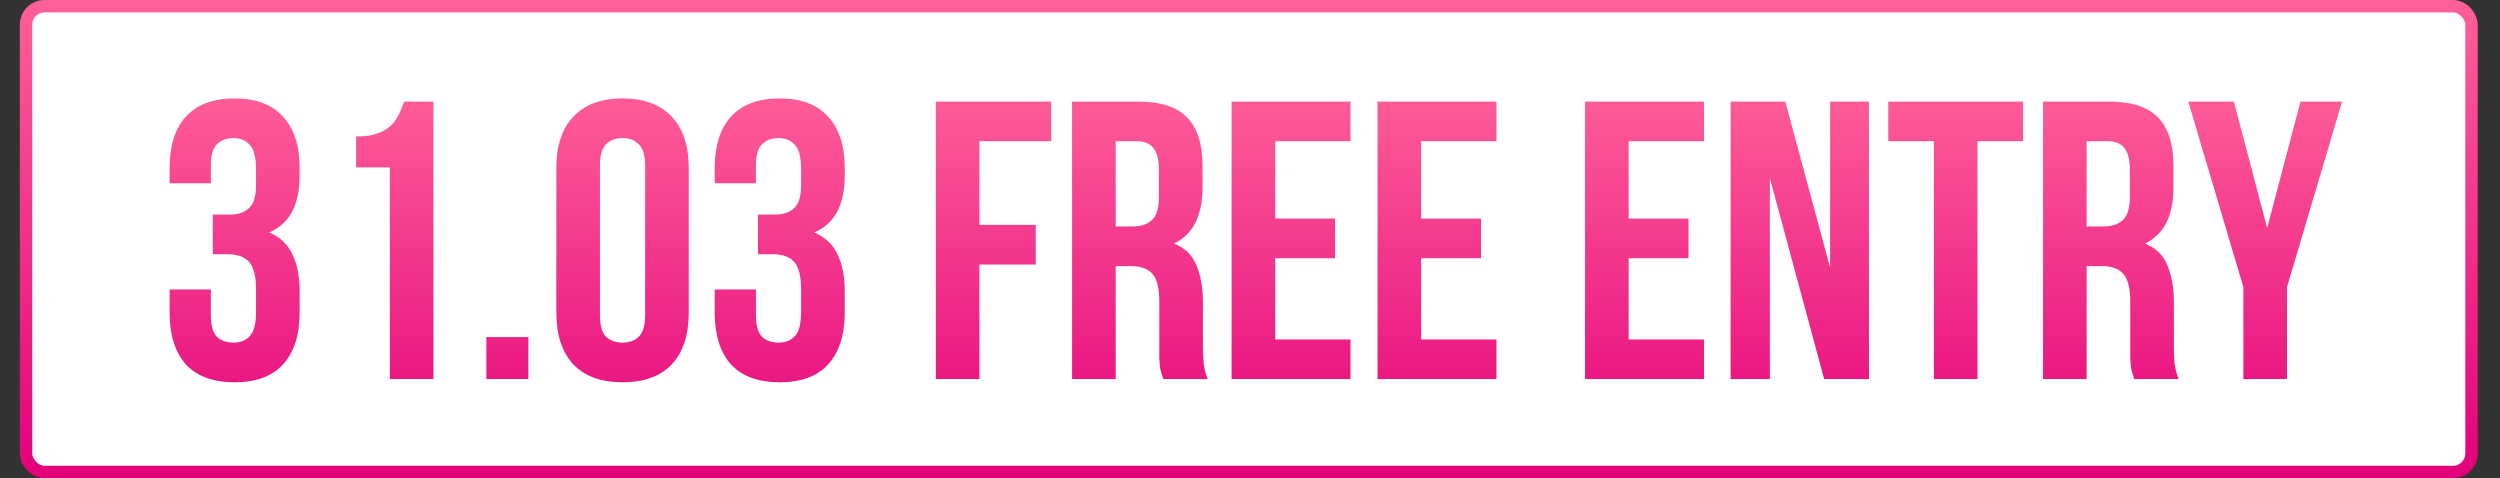 <?xml version="1.0" encoding="UTF-8"?> <svg xmlns="http://www.w3.org/2000/svg" width="1009" height="193" viewBox="0 0 1009 193" fill="none"><rect x="0" y="0" width="1009" height="193" fill="#333333" stroke="none"/> <rect x="10.5" y="2.5" width="987" height="188" rx="7.5" fill="white" stroke="url(#paint0_linear_44_15)" stroke-width="5"></rect> <path d="M103.336 68.52C103.336 63.507 102.482 60.147 100.776 58.44C99.176 56.627 96.989 55.72 94.216 55.72C91.442 55.72 89.202 56.573 87.496 58.28C85.896 59.88 85.096 62.707 85.096 66.76V73.96H68.456V67.88C68.456 58.813 70.642 51.88 75.016 47.08C79.496 42.173 86.056 39.72 94.696 39.72C103.336 39.72 109.842 42.173 114.216 47.08C118.696 51.88 120.936 58.813 120.936 67.88V70.76C120.936 82.707 116.829 90.387 108.616 93.8C113.096 95.72 116.242 98.707 118.056 102.76C119.976 106.707 120.936 111.56 120.936 117.32V126.12C120.936 135.187 118.696 142.173 114.216 147.08C109.842 151.88 103.336 154.28 94.696 154.28C86.056 154.28 79.496 151.88 75.016 147.08C70.642 142.173 68.456 135.187 68.456 126.12V116.84H85.096V127.24C85.096 131.293 85.896 134.173 87.496 135.88C89.202 137.48 91.442 138.28 94.216 138.28C96.989 138.28 99.176 137.427 100.776 135.72C102.482 134.013 103.336 130.653 103.336 125.64V116.84C103.336 111.613 102.429 107.933 100.616 105.8C98.802 103.667 95.869 102.6 91.816 102.6H85.896V86.6H92.776C96.082 86.6 98.642 85.747 100.456 84.04C102.376 82.333 103.336 79.24 103.336 74.76V68.52ZM143.733 55.08C147.146 55.08 149.92 54.707 152.053 53.96C154.293 53.213 156.106 52.2 157.493 50.92C158.88 49.64 160 48.147 160.853 46.44C161.706 44.733 162.453 42.92 163.093 41H174.933V153H157.333V67.56H143.733V55.08ZM213.251 136.04V153H196.291V136.04H213.251ZM242.138 127.24C242.138 131.293 242.938 134.173 244.538 135.88C246.245 137.48 248.485 138.28 251.258 138.28C254.031 138.28 256.218 137.48 257.818 135.88C259.525 134.173 260.378 131.293 260.378 127.24V66.76C260.378 62.707 259.525 59.88 257.818 58.28C256.218 56.573 254.031 55.72 251.258 55.72C248.485 55.72 246.245 56.573 244.538 58.28C242.938 59.88 242.138 62.707 242.138 66.76V127.24ZM224.538 67.88C224.538 58.813 226.831 51.88 231.418 47.08C236.005 42.173 242.618 39.72 251.258 39.72C259.898 39.72 266.511 42.173 271.098 47.08C275.685 51.88 277.978 58.813 277.978 67.88V126.12C277.978 135.187 275.685 142.173 271.098 147.08C266.511 151.88 259.898 154.28 251.258 154.28C242.618 154.28 236.005 151.88 231.418 147.08C226.831 142.173 224.538 135.187 224.538 126.12V67.88ZM323.336 68.52C323.336 63.507 322.482 60.147 320.776 58.44C319.176 56.627 316.989 55.72 314.216 55.72C311.442 55.72 309.202 56.573 307.496 58.28C305.896 59.88 305.096 62.707 305.096 66.76V73.96H288.456V67.88C288.456 58.813 290.642 51.88 295.016 47.08C299.496 42.173 306.056 39.72 314.696 39.72C323.336 39.72 329.842 42.173 334.216 47.08C338.696 51.88 340.936 58.813 340.936 67.88V70.76C340.936 82.707 336.829 90.387 328.616 93.8C333.096 95.72 336.242 98.707 338.056 102.76C339.976 106.707 340.936 111.56 340.936 117.32V126.12C340.936 135.187 338.696 142.173 334.216 147.08C329.842 151.88 323.336 154.28 314.696 154.28C306.056 154.28 299.496 151.88 295.016 147.08C290.642 142.173 288.456 135.187 288.456 126.12V116.84H305.096V127.24C305.096 131.293 305.896 134.173 307.496 135.88C309.202 137.48 311.442 138.28 314.216 138.28C316.989 138.28 319.176 137.427 320.776 135.72C322.482 134.013 323.336 130.653 323.336 125.64V116.84C323.336 111.613 322.429 107.933 320.616 105.8C318.802 103.667 315.869 102.6 311.816 102.6H305.896V86.6H312.776C316.082 86.6 318.642 85.747 320.456 84.04C322.376 82.333 323.336 79.24 323.336 74.76V68.52ZM395.297 90.76H418.017V106.76H395.297V153H377.697V41H424.257V57H395.297V90.76ZM469.497 153C469.284 152.253 469.07 151.56 468.857 150.92C468.644 150.28 468.43 149.48 468.217 148.52C468.11 147.56 468.004 146.333 467.897 144.84C467.897 143.347 467.897 141.48 467.897 139.24V121.64C467.897 116.413 466.99 112.733 465.177 110.6C463.364 108.467 460.43 107.4 456.377 107.4H450.297V153H432.697V41H459.257C468.43 41 475.044 43.133 479.097 47.4C483.257 51.667 485.337 58.12 485.337 66.76V75.56C485.337 87.08 481.497 94.653 473.817 98.28C478.297 100.093 481.337 103.08 482.937 107.24C484.644 111.293 485.497 116.253 485.497 122.12V139.4C485.497 142.173 485.604 144.627 485.817 146.76C486.03 148.787 486.564 150.867 487.417 153H469.497ZM450.297 57V91.4H457.177C460.484 91.4 463.044 90.547 464.857 88.84C466.777 87.133 467.737 84.04 467.737 79.56V68.52C467.737 64.467 466.99 61.533 465.497 59.72C464.11 57.907 461.87 57 458.777 57H450.297ZM514.672 88.2H538.832V104.2H514.672V137H545.072V153H497.072V41H545.072V57H514.672V88.2ZM573.578 88.2H597.738V104.2H573.578V137H603.978V153H555.978V41H603.978V57H573.578V88.2ZM657.328 88.2H681.488V104.2H657.328V137H687.728V153H639.728V41H687.728V57H657.328V88.2ZM714.314 71.88V153H698.474V41H720.554L738.634 108.04V41H754.314V153H736.234L714.314 71.88ZM762.116 41H816.516V57H798.116V153H780.516V57H762.116V41ZM861.372 153C861.159 152.253 860.945 151.56 860.732 150.92C860.519 150.28 860.305 149.48 860.092 148.52C859.985 147.56 859.879 146.333 859.772 144.84C859.772 143.347 859.772 141.48 859.772 139.24V121.64C859.772 116.413 858.865 112.733 857.052 110.6C855.239 108.467 852.305 107.4 848.252 107.4H842.172V153H824.572V41H851.132C860.305 41 866.919 43.133 870.972 47.4C875.132 51.667 877.212 58.12 877.212 66.76V75.56C877.212 87.08 873.372 94.653 865.692 98.28C870.172 100.093 873.212 103.08 874.812 107.24C876.519 111.293 877.372 116.253 877.372 122.12V139.4C877.372 142.173 877.479 144.627 877.692 146.76C877.905 148.787 878.439 150.867 879.292 153H861.372ZM842.172 57V91.4H849.052C852.359 91.4 854.919 90.547 856.732 88.84C858.652 87.133 859.612 84.04 859.612 79.56V68.52C859.612 64.467 858.865 61.533 857.372 59.72C855.985 57.907 853.745 57 850.652 57H842.172ZM905.427 115.88L883.187 41H901.587L915.027 92.04L928.467 41H945.267L923.027 115.88V153H905.427V115.88Z" fill="url(#paint1_linear_44_15)"></path> <defs> <linearGradient id="paint0_linear_44_15" x1="504" y1="0" x2="504" y2="193" gradientUnits="userSpaceOnUse"> <stop stop-color="#FF6099"></stop> <stop offset="1" stop-color="#E3007B"></stop> </linearGradient> <linearGradient id="paint1_linear_44_15" x1="504.5" y1="33" x2="504.5" y2="193" gradientUnits="userSpaceOnUse"> <stop stop-color="#FF6099"></stop> <stop offset="1" stop-color="#E3007B"></stop> </linearGradient> </defs> </svg> 